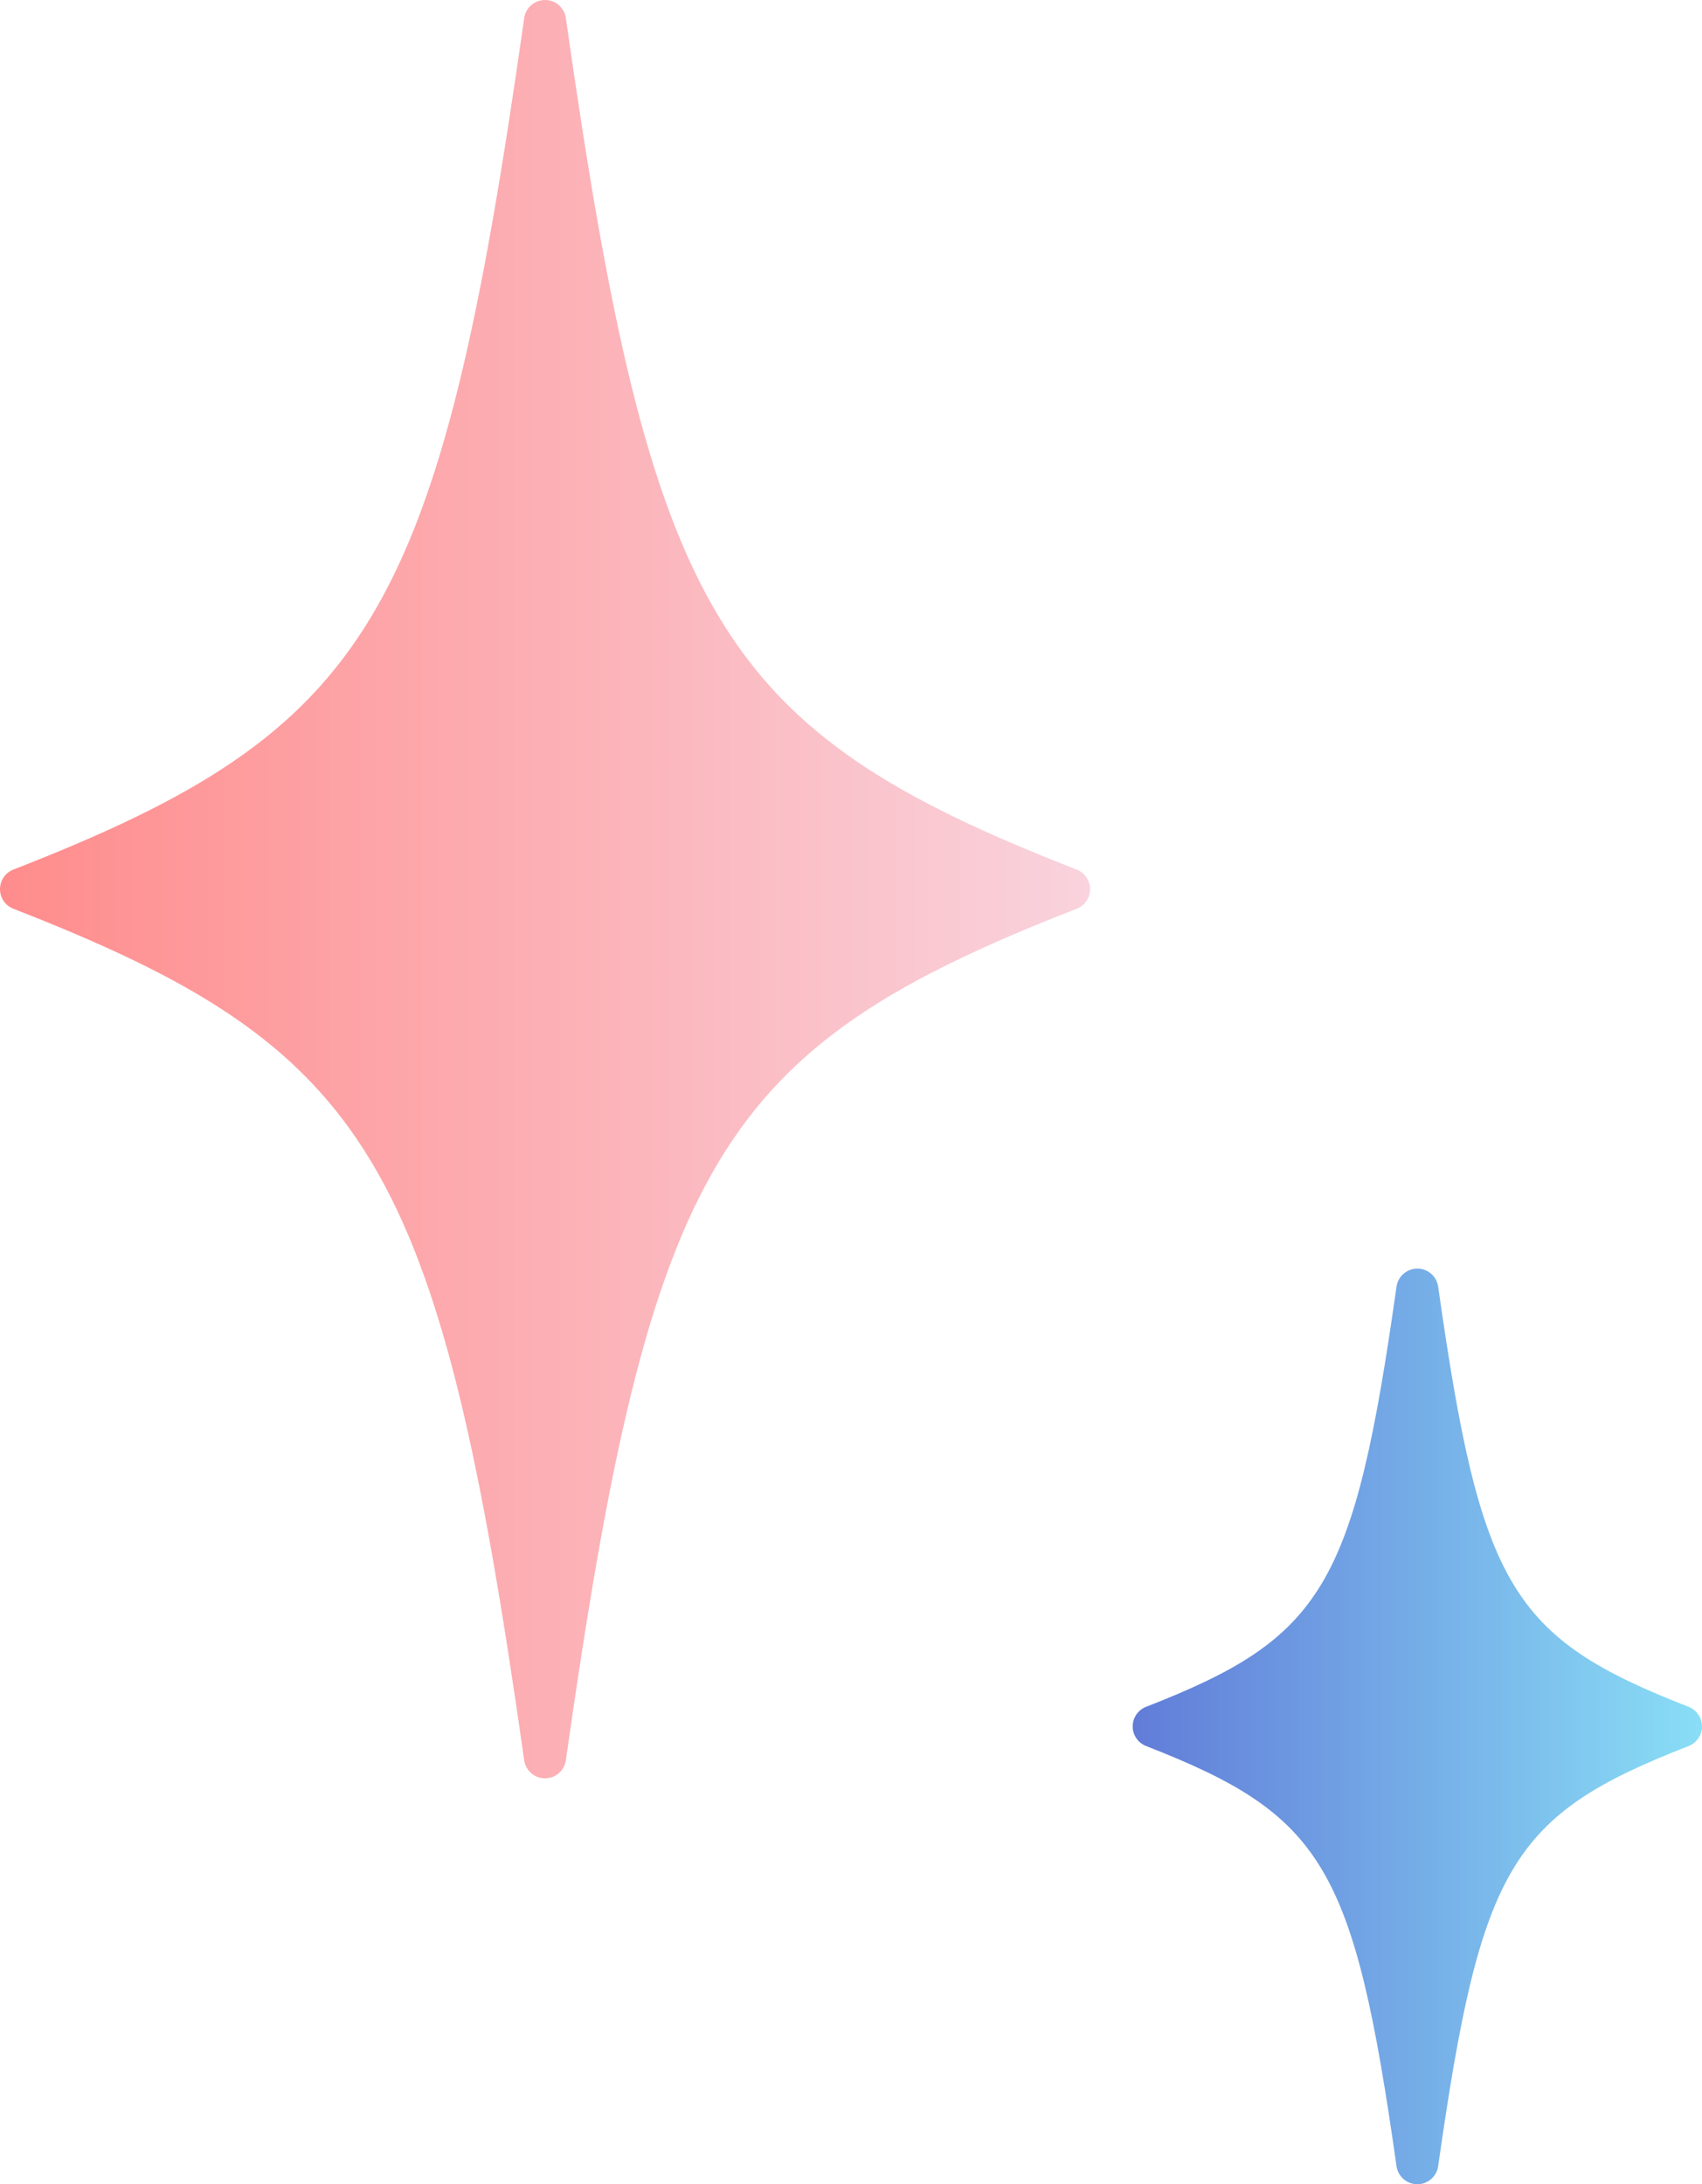 <?xml version="1.0" encoding="UTF-8"?><svg id="_レイヤー_2" xmlns="http://www.w3.org/2000/svg" xmlns:xlink="http://www.w3.org/1999/xlink" viewBox="0 0 80.915 103.809"><defs><linearGradient id="_新規グラデーションスウォッチ_29" x1="0" y1="42.259" x2="51.822" y2="42.259" gradientUnits="userSpaceOnUse"><stop offset="0" stop-color="#ff8c8c"/><stop offset="1" stop-color="#f9d3dd"/></linearGradient><linearGradient id="_新規グラデーションスウォッチ_66" x1="53.849" y1="82.05" x2="80.915" y2="82.05" gradientUnits="userSpaceOnUse"><stop offset="0" stop-color="#617cd8"/><stop offset="1" stop-color="#89def6"/></linearGradient></defs><g id="_レイヤー_1-2"><path d="M51.186,41.327C34.13,34.682,30.953,29.387,26.901.859c-.07-.493-.492-.859-.99-.859s-.92.366-.99.859C20.869,29.387,17.692,34.682.637,41.327c-.384.149-.637.52-.637.932s.253.782.637.932c17.056,6.646,20.232,11.94,24.284,40.468.07.493.492.859.99.859s.92-.366.99-.859c4.052-28.527,7.229-33.822,24.284-40.468.384-.149.637-.52.637-.932s-.253-.782-.637-.932Z" style="fill:url(#_新規グラデーションスウォッチ_29);"/><path d="M80.278,81.119c-8.436-3.287-9.882-5.713-11.906-19.968-.07-.493-.492-.859-.99-.859s-.92.366-.99.859c-2.024,14.255-3.471,16.681-11.906,19.968-.384.149-.637.52-.637.932s.253.782.637.932c8.436,3.286,9.882,5.712,11.906,19.967.07.493.492.859.99.859s.92-.366.99-.859c2.024-14.255,3.471-16.681,11.906-19.967.384-.149.637-.52.637-.932s-.253-.782-.637-.932Z" style="fill:url(#_新規グラデーションスウォッチ_66);"/></g></svg>